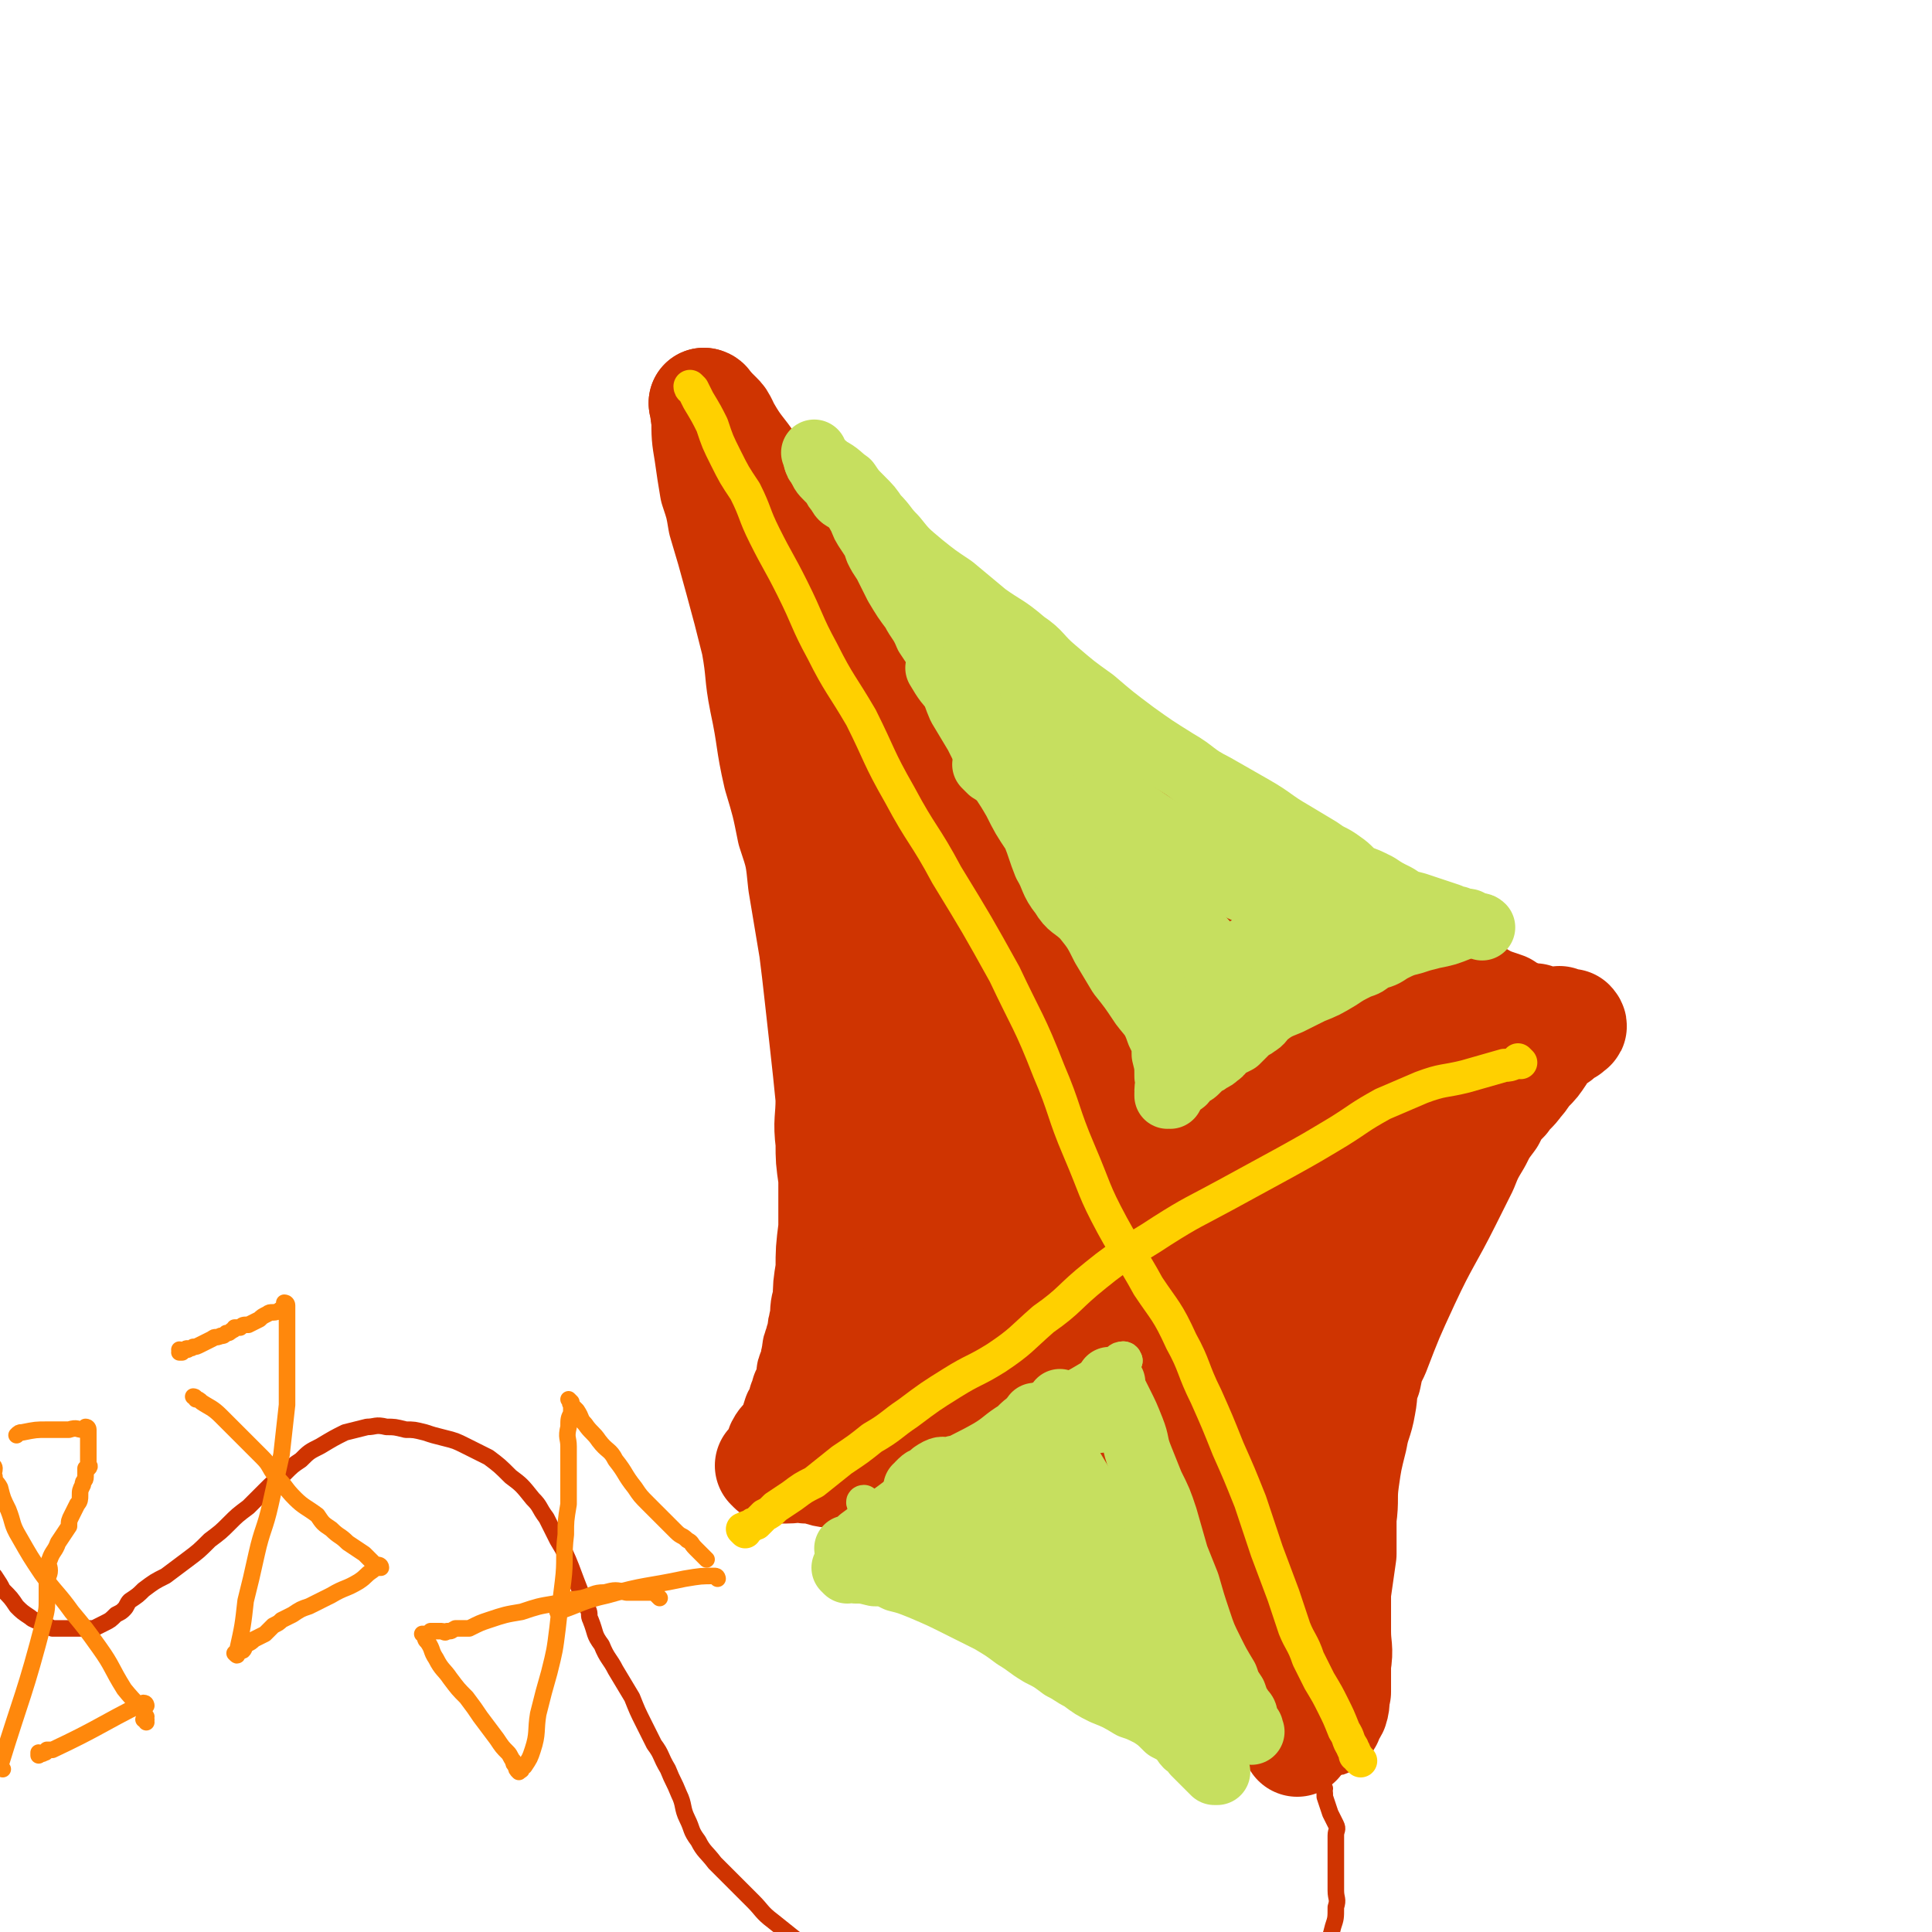 <svg viewBox='0 0 700 700' version='1.1' xmlns='http://www.w3.org/2000/svg' xmlns:xlink='http://www.w3.org/1999/xlink'><g fill='none' stroke='#CF3401' stroke-width='40' stroke-linecap='round' stroke-linejoin='round'><path d='M256,147c0,0 -1,-1 -1,-1 0,0 0,1 1,1 0,0 0,0 0,0 0,0 -1,-1 -1,-1 3,6 4,7 8,14 4,8 4,8 9,16 6,11 5,11 11,22 8,16 9,16 17,32 8,17 8,17 16,35 8,17 8,17 17,35 10,21 10,21 20,41 10,19 9,19 19,38 8,17 8,17 17,35 8,17 8,17 17,34 8,16 10,16 17,32 6,15 4,16 10,31 5,16 5,16 11,31 4,12 4,12 9,24 3,9 3,9 7,17 4,7 5,7 8,14 3,5 2,5 4,10 1,2 1,3 3,5 0,2 1,1 2,3 0,2 0,2 1,4 0,1 1,1 2,2 0,1 0,1 1,2 0,0 -1,0 -1,1 0,0 0,0 0,0 1,0 0,-1 0,-1 0,0 0,1 0,1 0,0 0,0 0,0 1,0 0,0 0,-1 0,0 0,0 0,-1 1,-1 2,-1 3,-3 1,-3 0,-3 1,-6 0,-5 0,-5 0,-10 1,-6 0,-6 0,-12 0,-7 0,-7 0,-14 1,-7 1,-7 2,-14 0,-7 0,-7 0,-13 1,-7 0,-7 1,-14 1,-7 1,-7 3,-15 1,-6 2,-6 3,-12 1,-5 0,-5 2,-10 1,-5 1,-5 3,-9 5,-13 5,-13 11,-26 7,-15 8,-15 15,-29 3,-6 3,-6 6,-12 2,-5 2,-5 5,-10 2,-4 2,-4 5,-8 2,-4 2,-4 5,-7 2,-3 3,-3 5,-6 2,-2 2,-3 4,-5 2,-2 2,-2 4,-5 1,-2 1,-2 3,-4 1,-2 2,-1 4,-3 1,-1 1,-1 1,-2 1,0 1,0 1,-1 1,0 1,1 1,1 1,-1 1,-1 1,-1 0,0 0,0 0,0 1,0 0,-1 0,-1 0,0 0,0 0,1 0,0 0,0 0,0 1,0 0,-1 0,-1 0,0 0,0 0,1 0,0 0,0 0,0 1,0 0,-1 0,-1 0,0 0,0 0,1 0,0 0,0 0,0 0,0 0,0 -1,0 0,0 0,0 -1,0 -1,-1 -1,-1 -2,-2 -2,0 -2,1 -4,1 -3,-1 -3,-1 -5,-2 -3,0 -3,0 -5,-1 -3,-1 -3,-1 -6,-3 -6,-2 -6,-2 -11,-5 -5,-3 -6,-2 -11,-5 -7,-3 -7,-4 -14,-7 -7,-3 -8,-3 -15,-6 -8,-4 -8,-4 -16,-8 -7,-4 -7,-4 -15,-8 -9,-5 -10,-4 -18,-9 -8,-5 -7,-5 -14,-10 -7,-6 -7,-6 -14,-11 -7,-5 -7,-5 -14,-9 -8,-5 -9,-5 -16,-10 -7,-5 -6,-6 -12,-11 -7,-6 -7,-6 -14,-12 -6,-5 -7,-5 -13,-10 -5,-3 -6,-3 -11,-7 -5,-4 -4,-5 -10,-9 -5,-5 -5,-5 -10,-9 -5,-5 -5,-4 -9,-9 -6,-6 -6,-6 -12,-12 -4,-5 -4,-6 -8,-10 -6,-6 -6,-6 -11,-12 -3,-3 -3,-4 -5,-7 -4,-6 -5,-6 -9,-13 -1,-1 -1,-1 -1,-2 -1,-2 -1,-2 -2,-3 0,0 0,0 0,0 0,0 -1,-1 -1,-1 0,0 0,0 1,1 0,0 0,0 0,0 0,0 -1,-1 -1,-1 0,0 0,0 1,1 '/><path d='M256,147c0,0 -1,-1 -1,-1 0,0 0,1 1,1 0,0 0,0 0,0 0,0 -1,-1 -1,-1 0,0 1,0 1,1 0,2 -1,2 0,4 0,7 0,7 1,13 1,7 1,7 2,13 2,6 2,6 3,12 3,10 3,10 6,21 3,11 3,11 6,23 2,11 1,11 3,21 3,14 2,14 5,27 3,10 3,10 5,20 3,9 3,9 4,19 2,12 2,12 4,24 1,8 1,8 2,17 1,9 1,9 2,18 1,9 1,9 2,19 0,8 -1,8 0,16 0,6 0,6 1,13 0,9 0,9 0,18 -1,8 -1,8 -1,15 -1,6 -1,6 -1,11 -1,3 -1,3 -1,7 -1,3 -1,3 -1,6 -1,2 -1,2 -1,3 -1,2 -1,2 -1,4 -1,2 0,2 0,3 0,1 0,1 0,2 -1,1 -2,1 -2,2 0,1 1,1 1,2 -1,1 -1,1 -1,2 -1,1 -1,1 -2,3 0,1 1,1 1,2 -1,1 -1,0 -2,1 0,0 0,0 1,1 0,0 0,1 0,1 -1,2 -2,1 -3,3 -1,3 -1,4 -3,7 -1,2 -2,2 -3,4 -1,2 0,3 -1,4 0,1 -1,1 -1,2 -1,1 0,1 0,2 -1,0 -1,0 -1,0 0,0 0,0 0,0 0,0 -1,-1 -1,-1 0,0 0,0 1,1 0,0 0,0 1,0 0,0 0,0 1,0 2,0 2,0 3,0 4,0 4,-1 7,0 3,0 3,0 6,1 3,1 3,0 7,1 4,1 4,1 7,2 5,2 5,2 10,3 7,3 7,3 14,6 8,2 8,2 16,3 8,2 8,1 16,3 6,1 7,1 13,3 6,2 6,2 12,4 7,3 8,2 15,4 5,2 6,2 10,5 5,3 5,4 9,7 5,4 5,4 10,8 4,5 4,5 8,10 4,5 4,5 8,10 3,5 2,5 4,10 4,7 5,7 9,13 2,3 2,3 4,6 '/><path d='M334,281c0,0 -1,-1 -1,-1 0,0 0,0 1,1 0,0 0,0 0,0 0,0 -1,-1 -1,-1 0,0 0,0 1,1 0,0 0,0 0,0 3,14 3,14 7,28 5,12 5,12 10,25 4,12 5,11 9,23 5,13 5,13 9,25 5,12 5,12 9,24 4,12 4,12 8,24 3,13 3,13 7,26 3,12 4,12 7,25 3,10 3,10 5,21 1,8 1,8 1,16 1,7 1,7 1,14 1,3 0,3 0,6 0,1 0,1 0,2 0,0 0,0 0,1 0,0 0,0 0,0 -4,-8 -5,-7 -9,-15 -9,-17 -9,-17 -17,-34 -9,-19 -9,-19 -17,-37 -7,-17 -6,-18 -13,-35 -7,-16 -7,-16 -14,-31 -4,-11 -5,-11 -9,-22 -4,-10 -4,-10 -7,-19 -3,-10 -3,-10 -6,-20 -2,-7 -2,-7 -5,-14 -2,-5 -2,-5 -4,-10 -1,-2 -1,-2 -1,-5 0,-1 0,-1 0,-1 0,-1 0,-1 0,-1 0,0 0,0 0,0 0,0 -1,-1 -1,-1 1,1 2,2 2,4 2,5 1,5 2,9 2,6 3,6 5,12 3,11 3,11 6,21 4,15 5,14 9,29 5,17 4,17 9,34 5,19 5,19 10,38 3,14 3,14 6,28 2,9 2,9 4,17 2,6 2,6 3,13 1,3 1,3 1,6 1,1 0,1 0,2 0,0 0,0 0,1 0,0 0,0 0,0 1,0 0,-1 0,-1 0,0 1,1 0,2 0,0 0,0 0,1 -1,0 -1,1 -2,1 -1,1 -1,1 -2,1 -1,1 -1,0 -1,1 0,0 0,0 -1,0 0,0 0,0 -1,0 0,-1 0,-1 -1,-1 -1,-2 -1,-1 -2,-3 -2,-4 -2,-5 -2,-9 -2,-16 -1,-16 -1,-32 -2,-46 -1,-46 -4,-92 -1,-13 -2,-13 -4,-25 -1,-5 -1,-5 -2,-10 -1,-1 -1,-1 -1,-2 -1,-1 0,-1 0,-1 0,0 0,0 0,0 0,0 -1,-1 -1,-1 -1,1 -1,2 -1,4 -1,5 -1,6 -1,11 0,8 0,8 0,17 1,11 1,11 1,23 1,7 0,7 1,15 0,8 0,8 0,16 -1,10 0,10 -1,19 -1,8 -2,8 -3,16 -1,8 -1,8 -2,16 -2,9 -2,9 -4,19 -2,7 -1,7 -2,15 -1,4 -1,4 -2,9 -1,2 -1,2 -1,4 -1,1 0,1 0,2 0,0 0,0 0,1 0,0 0,0 0,0 0,0 -1,-1 -1,-1 0,0 0,0 1,1 0,0 0,0 0,0 0,0 -1,-1 -1,-1 0,0 1,0 1,0 1,-1 0,-1 1,-2 0,-1 0,-1 1,-2 0,-1 0,-1 1,-1 0,-1 0,-1 1,-1 3,-1 3,-1 5,-1 5,-1 5,-1 9,0 6,0 6,1 12,2 7,2 7,2 13,5 5,3 4,3 9,6 4,3 4,3 8,5 4,3 4,3 8,5 4,2 4,2 8,4 3,2 3,2 5,3 2,0 2,0 3,1 2,0 2,0 3,0 2,0 2,0 3,0 3,-1 3,-2 5,-3 3,-2 3,-2 5,-4 3,-2 3,-2 5,-3 1,-1 1,-1 2,-1 2,-1 2,-1 3,-1 3,-1 3,-1 5,-1 3,-1 3,0 6,0 3,0 3,0 5,0 1,0 1,0 2,0 1,0 1,0 2,0 1,0 1,0 1,0 0,0 0,0 0,0 2,-2 2,-2 3,-4 2,-4 2,-4 3,-8 2,-6 2,-6 2,-12 1,-6 0,-6 1,-12 1,-7 2,-7 3,-14 2,-8 1,-8 3,-16 2,-7 2,-7 4,-14 2,-7 3,-7 5,-15 3,-8 2,-8 5,-16 3,-7 3,-7 6,-13 3,-5 3,-5 6,-10 3,-4 3,-4 6,-7 3,-3 3,-3 5,-6 2,-3 2,-3 4,-5 2,-2 2,-2 4,-4 2,-2 2,-1 3,-2 1,-1 1,-1 1,-1 0,0 0,0 0,0 0,0 0,0 0,0 1,0 0,-1 0,-1 0,0 0,0 0,1 0,0 0,0 0,0 1,0 0,-1 0,-1 0,0 0,0 0,1 0,0 0,0 0,0 1,0 0,-1 0,-1 -3,0 -3,2 -7,2 -4,0 -5,0 -9,-1 -5,-1 -5,-2 -10,-3 -6,-2 -6,-2 -11,-4 -6,-3 -6,-4 -12,-7 -8,-4 -8,-4 -16,-8 -9,-4 -9,-5 -18,-8 -8,-4 -8,-4 -17,-7 -9,-4 -9,-3 -17,-7 -8,-4 -8,-3 -16,-7 -5,-3 -4,-4 -9,-7 -5,-4 -5,-4 -10,-8 -6,-4 -6,-4 -12,-7 -4,-3 -4,-3 -9,-6 -4,-3 -4,-3 -7,-5 -3,-2 -3,-2 -6,-3 -2,-2 -1,-2 -3,-3 -1,-1 -1,-1 -2,-1 -1,-1 -1,-1 -1,-1 0,0 0,0 0,0 -1,0 -1,0 -1,0 0,0 0,0 0,0 0,0 -1,-1 -1,-1 0,0 0,0 1,1 0,0 0,0 0,0 0,0 -1,-1 -1,-1 0,0 0,1 1,1 1,0 1,0 2,1 3,2 3,2 7,4 8,3 8,3 15,7 11,5 11,4 21,10 11,6 11,7 22,13 11,7 12,6 23,14 11,6 11,7 21,14 9,7 9,7 18,13 8,6 8,6 17,12 6,3 6,3 13,7 3,1 3,1 6,3 2,1 2,1 4,3 2,1 3,0 4,2 1,0 1,1 1,2 1,0 1,0 1,1 1,0 1,0 2,1 1,0 2,0 2,2 1,2 1,2 1,5 1,5 0,5 0,10 0,5 0,5 -1,10 0,6 1,7 -1,13 -2,6 -2,6 -6,12 -4,6 -4,6 -9,11 -4,7 -4,7 -10,13 -6,7 -7,6 -14,13 -5,5 -5,5 -10,9 -3,4 -3,4 -6,8 -2,2 -1,2 -4,5 0,0 -1,0 -2,1 0,0 1,0 0,1 0,0 0,0 -1,0 -1,-2 -2,-2 -3,-3 -3,-7 -3,-7 -6,-15 -6,-18 -6,-18 -11,-36 -7,-23 -6,-23 -12,-46 -7,-21 -7,-22 -15,-43 -5,-13 -5,-13 -12,-26 -4,-9 -5,-8 -10,-16 -6,-8 -6,-8 -12,-15 -4,-7 -5,-7 -10,-13 -3,-3 -3,-3 -6,-7 -4,-4 -4,-4 -7,-7 -2,-3 -1,-3 -4,-6 0,0 -1,0 -1,0 -1,-1 0,-1 0,-1 0,0 0,0 0,0 1,0 1,0 3,1 5,3 6,2 11,6 15,13 16,13 28,29 13,19 12,20 23,40 10,17 9,17 19,34 8,14 8,14 16,29 5,9 5,9 10,19 4,7 5,7 8,14 2,2 2,2 2,5 1,0 0,0 0,1 0,0 0,0 0,0 0,-2 0,-2 -1,-3 -4,-5 -4,-5 -9,-10 -8,-12 -8,-13 -17,-25 -10,-14 -11,-14 -22,-29 -7,-9 -7,-9 -14,-19 -3,-7 -3,-7 -6,-14 -1,-2 -1,-3 -2,-6 0,0 0,-1 0,-1 1,-2 2,-2 3,-2 5,-1 5,-2 10,-1 8,2 9,2 16,7 16,10 16,11 30,24 12,12 12,13 22,27 6,7 6,7 11,16 4,6 4,6 6,13 2,5 1,5 2,10 0,0 1,1 0,1 0,0 0,-1 -1,-2 -4,-3 -5,-2 -9,-5 -11,-10 -12,-9 -21,-20 -15,-17 -14,-18 -26,-36 -9,-14 -8,-15 -16,-29 -5,-8 -5,-8 -10,-16 -3,-4 -3,-4 -6,-9 -1,-1 -1,-1 -2,-2 0,0 0,0 0,0 1,1 1,1 2,2 3,3 4,3 7,7 6,9 7,8 12,19 8,17 7,18 13,37 6,18 6,18 11,37 4,16 3,16 7,33 2,12 3,12 6,24 1,8 1,8 2,16 1,3 1,3 1,7 0,0 0,0 0,1 0,0 0,0 0,0 1,0 0,0 0,-1 -1,-1 -1,-1 -2,-3 -3,-6 -3,-6 -7,-12 -9,-14 -10,-14 -18,-29 -14,-23 -14,-23 -26,-47 -10,-20 -9,-21 -18,-41 -7,-17 -7,-17 -15,-34 -6,-13 -6,-13 -12,-25 -4,-7 -5,-7 -10,-13 -3,-5 -3,-4 -7,-9 -2,-3 -2,-3 -5,-6 -3,-3 -3,-3 -7,-6 -3,-4 -2,-4 -6,-7 -3,-2 -3,-2 -6,-5 -4,-3 -3,-4 -7,-7 0,0 0,0 0,0 '/></g>
<g fill='none' stroke='#FFD000' stroke-width='12' stroke-linecap='round' stroke-linejoin='round'><path d='M251,141c0,0 -1,-1 -1,-1 0,0 0,1 1,1 0,0 0,0 0,0 0,0 -1,-1 -1,-1 0,0 0,1 1,1 0,0 0,0 0,0 1,2 1,2 2,4 3,5 3,5 5,9 2,6 2,6 5,12 3,6 3,6 7,12 4,8 3,8 7,16 5,10 5,9 10,19 6,12 5,12 11,23 6,12 7,12 14,24 7,14 6,14 14,28 8,15 9,14 17,29 11,18 11,18 21,36 8,17 9,17 16,35 6,14 5,15 11,29 6,14 5,14 12,27 6,11 7,11 13,22 6,9 7,9 12,20 5,9 4,10 9,20 4,9 4,9 8,19 4,9 4,9 8,19 3,9 3,9 6,18 3,8 3,8 6,16 2,6 2,6 4,12 2,5 3,5 5,11 2,4 2,4 4,8 3,5 3,5 5,9 2,4 2,4 4,9 2,3 1,3 3,6 0,1 1,1 1,3 1,0 0,0 1,1 0,0 0,0 1,1 0,0 0,0 0,0 '/><path d='M551,385c0,0 -1,-1 -1,-1 0,0 0,0 0,1 0,0 0,0 0,0 1,0 0,-1 0,-1 0,0 0,0 0,1 0,0 0,0 0,0 -2,0 -2,1 -5,1 -7,2 -7,2 -14,4 -8,2 -8,1 -16,4 -7,3 -7,3 -14,6 -9,5 -8,5 -16,10 -10,6 -10,6 -19,11 -11,6 -11,6 -22,12 -11,6 -12,6 -23,13 -12,8 -13,7 -24,16 -10,8 -9,9 -19,16 -8,7 -8,8 -17,14 -8,5 -8,4 -16,9 -8,5 -8,5 -16,11 -6,4 -6,5 -13,9 -5,4 -5,4 -11,8 -5,4 -5,4 -10,8 -4,2 -4,2 -8,5 -3,2 -3,2 -6,4 -2,2 -2,2 -4,3 -1,1 -1,1 -3,3 -1,0 -1,0 -2,1 -1,0 -1,0 -2,1 0,0 0,-1 0,0 -1,0 0,0 0,1 0,0 0,0 0,0 0,0 -1,-1 -1,-1 0,0 0,0 1,1 '/></g>
<g fill='none' stroke='#C6DF5F' stroke-width='12' stroke-linecap='round' stroke-linejoin='round'><path d='M408,493c0,0 -1,-1 -1,-1 0,0 0,0 0,1 0,0 0,0 0,0 1,0 0,-1 0,-1 0,0 0,0 0,1 0,0 0,0 0,0 1,0 1,-1 0,-1 -2,0 -2,1 -3,2 -6,3 -6,3 -11,6 -5,3 -6,3 -10,6 -4,2 -3,2 -6,4 -4,3 -4,4 -8,7 -5,4 -6,3 -12,7 -5,3 -5,3 -11,7 -4,2 -4,2 -9,4 -3,2 -4,2 -7,4 -2,1 -2,1 -4,3 -1,1 -1,1 -2,2 -1,1 -1,1 -2,1 0,0 0,0 -1,0 0,0 0,0 0,0 1,0 0,-1 0,-1 -1,0 0,1 -1,2 0,0 -1,0 -1,1 0,0 0,0 0,0 '/><path d='M408,493c0,0 -1,-1 -1,-1 0,0 0,0 0,1 0,0 0,0 0,0 1,0 0,-1 0,-1 0,0 0,0 0,1 0,0 0,0 0,0 1,0 0,-1 0,-1 -2,2 -2,3 -3,5 -1,2 -1,2 -1,3 0,2 0,2 0,3 1,4 1,4 2,8 2,7 2,7 4,14 2,8 2,8 5,16 2,7 2,7 4,14 3,7 3,6 6,13 2,6 2,6 5,11 1,5 1,5 3,10 2,5 3,5 4,10 2,4 1,5 3,9 1,3 1,3 3,5 1,2 1,3 2,5 1,1 1,1 2,3 1,2 1,2 2,3 0,1 1,1 1,1 1,1 0,1 0,1 1,1 1,0 1,0 0,0 0,0 0,0 1,1 0,0 0,0 0,0 0,0 0,0 0,0 0,0 0,0 0,0 0,1 -1,0 -1,-1 -1,-1 -3,-2 -3,-3 -2,-3 -5,-5 -4,-3 -3,-3 -7,-6 -4,-4 -4,-3 -8,-7 -5,-4 -5,-4 -11,-8 -6,-4 -6,-4 -12,-9 -5,-4 -6,-3 -11,-7 -5,-3 -5,-3 -10,-6 -4,-3 -4,-3 -8,-6 -3,-2 -3,-2 -6,-4 -3,-1 -3,-1 -6,-2 -3,-1 -3,-1 -6,-2 -4,-1 -4,-1 -7,-2 -4,-1 -4,-1 -8,-2 -4,-1 -4,-1 -7,-3 -4,-1 -4,-1 -7,-2 -3,-1 -3,-1 -5,-1 -1,-1 -1,-1 -2,-1 -1,-1 -1,0 -2,0 -1,-1 0,-1 -1,-1 -1,0 -1,0 -1,0 0,-1 0,0 0,0 -1,0 -1,0 -1,0 -1,-1 -1,-1 -1,-1 -1,-2 -1,-2 -1,-4 -1,-1 0,-1 0,-1 '/></g>
<g fill='none' stroke='#C6DF5F' stroke-width='24' stroke-linecap='round' stroke-linejoin='round'><path d='M403,501c0,0 -1,-1 -1,-1 0,0 0,0 0,1 0,0 0,0 0,0 1,0 0,-1 0,-1 0,0 0,0 0,1 0,0 0,0 0,0 1,0 0,-1 0,-1 0,0 0,0 0,1 0,0 0,0 0,0 1,0 0,-1 0,-1 0,0 0,0 0,1 2,4 2,4 4,8 2,4 2,4 4,9 2,5 1,5 3,10 2,5 2,5 4,10 3,6 3,6 5,12 2,7 2,7 4,14 2,5 2,5 4,10 2,7 2,7 4,13 2,6 2,6 5,12 2,4 2,4 5,9 1,3 1,3 3,6 1,3 1,3 3,6 1,1 1,1 1,3 1,1 1,1 1,2 1,1 1,1 1,1 0,0 0,0 0,0 0,1 0,1 0,1 0,0 0,0 0,0 1,1 0,0 0,0 0,0 0,0 0,0 0,0 0,0 0,0 1,1 0,0 0,0 0,0 0,0 0,0 0,0 0,0 0,0 0,0 0,0 -1,-1 -2,-2 -2,-2 -4,-4 -3,-2 -3,-2 -7,-5 -2,-1 -2,-1 -5,-3 -2,-2 -3,-2 -5,-4 -8,-4 -8,-4 -15,-8 -5,-3 -5,-3 -10,-5 -6,-3 -6,-3 -11,-6 -4,-1 -4,-1 -8,-3 -4,-2 -4,-2 -7,-4 -3,-2 -3,-3 -6,-5 -4,-2 -4,-2 -9,-5 -4,-2 -4,-2 -9,-4 -3,-2 -3,-2 -7,-3 -3,-2 -3,-2 -7,-3 -4,-2 -4,-2 -8,-3 -2,-1 -2,-1 -5,-1 -2,-1 -2,-1 -3,-1 -1,-1 -1,-1 -2,-1 -1,-1 -1,0 -1,0 0,0 0,0 0,0 0,0 0,0 0,0 -3,0 -3,0 -5,0 0,0 0,0 0,0 '/><path d='M308,562c0,0 -1,-1 -1,-1 0,0 0,0 1,1 0,0 0,0 0,0 0,0 -1,-1 -1,-1 0,0 0,0 1,1 0,0 0,0 0,0 0,0 -1,-1 -1,-1 0,0 0,1 1,1 2,-2 2,-2 4,-4 4,-3 4,-3 7,-5 3,-2 3,-2 5,-4 4,-3 4,-3 8,-6 6,-4 6,-5 12,-9 7,-4 8,-4 15,-8 5,-3 5,-4 10,-7 3,-3 3,-3 7,-5 3,-2 3,-2 5,-3 2,-1 2,-1 3,-2 0,0 0,0 0,0 0,0 0,0 0,0 1,0 0,-1 0,-1 0,0 0,0 0,1 0,0 0,0 0,0 1,0 0,-1 0,-1 0,0 0,0 0,1 0,0 0,0 0,0 0,1 0,1 -1,2 0,1 0,1 -1,2 0,3 0,3 0,5 1,5 1,5 3,9 3,5 3,5 6,10 3,5 3,5 7,10 4,5 4,5 7,9 4,4 4,4 7,8 3,4 3,5 5,9 2,3 2,3 3,5 1,1 1,1 1,2 1,0 0,0 0,1 0,0 0,0 0,0 1,0 0,-1 0,-1 0,0 1,1 0,1 -2,-4 -2,-5 -5,-8 -5,-6 -5,-6 -10,-12 -6,-6 -6,-5 -12,-11 -4,-4 -4,-4 -8,-8 -2,-3 -2,-3 -4,-6 -2,-3 -3,-3 -4,-5 -2,-2 -1,-2 -3,-4 0,-1 0,-1 0,-2 0,0 -1,0 -1,0 0,-1 0,-1 0,-1 0,0 0,0 0,0 1,0 0,-1 0,-1 0,0 0,0 0,1 0,0 0,0 0,0 1,0 0,-1 0,-1 0,0 1,0 0,1 0,1 0,1 -1,1 -4,3 -4,3 -8,4 -5,3 -5,3 -11,5 -2,1 -3,0 -5,1 -1,1 -1,1 -2,2 -1,0 -2,0 -3,0 0,0 0,0 0,0 1,0 0,-1 0,-1 0,0 0,0 0,1 0,0 0,0 0,0 6,-1 6,-1 12,-1 4,-1 4,-1 9,0 3,0 3,0 6,2 4,1 4,1 8,3 3,1 3,1 6,4 1,1 1,2 2,3 1,2 1,2 2,3 1,0 1,0 1,1 1,0 0,0 0,1 0,1 1,1 0,2 0,0 0,0 -1,1 0,0 0,0 0,0 -3,0 -3,1 -6,1 -3,-1 -3,-1 -6,-3 -2,-1 -2,-1 -4,-2 -1,-2 -2,-2 -3,-4 0,-2 0,-3 0,-6 0,-3 0,-3 0,-5 0,-3 0,-3 0,-6 1,-2 1,-2 2,-4 0,-1 0,-1 -1,-2 0,-1 0,-1 0,-1 0,-1 0,-1 0,-2 0,0 0,0 0,0 1,1 0,0 0,0 0,0 0,0 0,0 0,0 0,0 0,0 1,1 1,0 0,0 -2,0 -2,1 -4,2 0,0 0,0 0,0 '/><path d='M374,523c0,0 -1,-1 -1,-1 0,0 0,0 0,1 0,0 0,0 0,0 1,0 0,-1 0,-1 0,0 0,0 0,1 0,0 0,0 0,0 1,0 0,-1 0,-1 0,0 0,0 0,1 0,0 0,0 0,0 -2,1 -2,1 -5,3 -4,2 -4,2 -9,4 -2,1 -2,1 -5,2 -3,0 -3,-1 -6,0 -2,0 -2,0 -5,1 -1,0 -1,-1 -3,0 0,0 0,0 -1,1 0,0 0,-1 0,0 -1,0 -1,0 -1,1 -1,0 -1,0 -1,1 -1,0 -2,0 -3,1 0,0 0,0 -1,1 0,0 1,1 1,1 -1,0 -1,0 -2,0 0,0 0,0 0,0 1,1 1,1 2,2 11,7 11,7 22,13 10,5 10,5 19,9 6,3 6,3 13,6 6,3 7,2 12,6 5,3 5,4 9,7 2,2 3,1 4,3 1,1 1,1 2,3 0,0 0,0 0,1 0,0 0,0 0,0 1,0 0,-1 0,-1 0,0 1,1 0,1 -1,-2 -1,-3 -2,-5 -3,-5 -2,-5 -5,-9 -4,-7 -4,-7 -9,-13 -3,-4 -4,-4 -7,-9 -2,-4 -1,-5 -4,-9 -3,-6 -4,-5 -6,-11 -2,-3 -2,-3 -3,-7 -1,-3 -1,-3 -2,-6 -1,-4 -1,-4 -2,-7 0,0 0,0 0,0 '/><path d='M533,335c0,0 -1,-1 -1,-1 0,0 0,0 0,1 0,0 0,0 0,0 1,0 0,-1 0,-1 0,0 0,0 0,1 0,0 0,0 0,0 1,0 0,-1 0,-1 0,0 0,0 0,1 0,0 0,0 0,0 1,0 0,-1 0,-1 -2,0 -2,1 -3,2 -5,2 -5,2 -10,3 -4,1 -4,1 -7,2 -4,1 -4,1 -8,3 -3,2 -3,2 -7,3 -2,2 -2,2 -5,3 -4,2 -4,2 -7,4 -5,3 -5,3 -10,5 -4,2 -4,2 -8,4 -5,2 -5,2 -9,5 -1,1 -1,2 -3,3 -1,1 -2,1 -3,2 -2,2 -2,2 -4,4 -2,1 -2,1 -4,2 -2,1 -1,2 -3,3 -1,1 -1,1 -3,2 -1,1 -2,1 -3,2 -1,1 -1,1 -2,2 -1,1 -1,0 -2,1 -1,1 -1,1 -2,2 0,0 0,1 -1,1 0,0 0,0 -1,0 0,0 0,0 0,0 0,0 -1,-1 -1,0 0,0 1,0 0,1 0,0 -1,0 -2,0 0,0 0,0 0,0 '/><path d='M424,397c0,0 -1,-1 -1,-1 0,0 0,0 0,1 0,0 0,0 0,0 1,0 0,-1 0,-1 0,0 0,0 0,1 0,0 0,0 0,0 1,0 0,-1 0,-1 0,0 0,1 0,1 1,-1 0,-1 0,-2 0,-2 1,-2 0,-5 0,-4 0,-4 -1,-8 0,-4 0,-4 -2,-8 -2,-6 -3,-6 -6,-10 -4,-6 -4,-6 -8,-11 -3,-5 -3,-5 -6,-10 -3,-6 -3,-6 -7,-11 -4,-4 -5,-3 -8,-8 -4,-5 -3,-6 -6,-11 -2,-5 -2,-6 -4,-11 -4,-6 -4,-6 -7,-12 -4,-7 -4,-6 -8,-13 -3,-5 -3,-5 -6,-11 -3,-5 -3,-5 -6,-10 -3,-7 -2,-7 -5,-14 -3,-6 -3,-6 -7,-12 -2,-5 -3,-5 -5,-9 -3,-4 -3,-4 -6,-9 -2,-4 -2,-4 -4,-8 -2,-3 -2,-3 -3,-5 -1,-3 -1,-3 -3,-6 -2,-3 -2,-3 -3,-6 -1,-1 -1,-2 -2,-3 -1,-2 -2,-2 -3,-3 -2,-1 -2,-1 -3,-3 -1,-1 -1,-1 -2,-3 -1,-1 -1,-1 -2,-2 -2,-2 -2,-2 -3,-5 -2,-2 -1,-2 -2,-4 '/><path d='M297,168c0,0 -1,-1 -1,-1 0,0 0,1 1,1 0,0 0,0 0,0 0,0 -1,-1 -1,-1 0,0 0,1 1,1 0,0 0,0 0,0 0,0 -1,-1 -1,-1 0,0 0,1 1,1 0,0 0,0 0,0 0,0 -1,-1 -1,-1 1,1 2,1 4,3 4,2 4,3 7,5 2,3 2,3 5,6 3,3 3,3 5,6 4,4 3,4 7,8 4,5 4,5 10,10 5,4 5,4 11,8 6,5 6,5 12,10 7,5 7,4 14,10 6,4 5,5 11,10 7,6 7,6 14,11 7,6 7,6 15,12 7,5 7,5 15,10 7,4 6,5 14,9 7,4 7,4 14,8 7,4 7,5 14,9 5,3 5,3 10,6 4,3 4,2 8,5 3,2 3,3 6,5 3,1 3,1 7,3 3,2 3,2 7,4 3,2 3,2 7,3 3,1 3,1 6,2 3,1 3,1 6,2 1,1 2,1 3,1 3,1 3,2 6,2 2,1 2,0 3,1 0,0 0,0 0,0 '/><path d='M490,334c0,0 -1,-1 -1,-1 0,0 0,0 0,1 0,0 0,0 0,0 1,0 0,-1 0,-1 0,0 0,0 0,1 0,0 0,0 0,0 1,0 0,-1 0,-1 0,0 1,1 0,1 -3,1 -3,0 -7,1 -5,2 -5,2 -10,3 -5,2 -5,2 -10,3 -5,2 -5,1 -10,3 -3,2 -3,2 -7,3 -2,1 -2,1 -3,2 -2,2 -1,2 -2,3 -1,2 -1,1 -2,2 -1,2 -1,2 -2,3 -2,2 -2,2 -3,3 -2,2 -2,2 -3,3 -1,1 -2,1 -2,2 -1,1 -1,2 -1,3 -1,0 -1,0 -1,1 -1,1 -1,1 -2,1 0,1 0,0 -1,1 0,0 0,0 -1,0 0,1 0,1 0,1 0,0 0,0 0,0 1,0 0,-1 0,-1 0,0 0,0 0,1 0,0 0,0 0,0 1,0 0,0 0,-1 0,-2 1,-2 1,-5 1,-3 0,-3 0,-7 -2,-5 -2,-5 -4,-9 -3,-5 -3,-5 -6,-10 -3,-6 -3,-6 -6,-12 -4,-6 -4,-6 -7,-12 -3,-6 -4,-6 -7,-12 -3,-7 -3,-8 -6,-14 -3,-7 -3,-7 -7,-13 -3,-5 -3,-5 -6,-10 -2,-3 -2,-4 -3,-8 -1,-2 -1,-2 -2,-5 0,-1 0,-1 -1,-2 0,-1 0,-1 0,-1 0,0 0,0 0,0 0,0 0,0 0,0 1,0 0,-1 0,-1 0,0 0,0 0,1 0,0 0,0 0,0 1,0 0,-1 0,-1 0,1 0,2 1,4 2,4 2,4 4,7 3,5 2,5 6,9 4,5 5,4 10,8 6,5 6,5 13,10 8,6 8,6 17,12 7,6 7,6 15,11 7,5 7,5 14,9 6,3 7,3 13,6 2,0 2,1 4,2 0,0 0,0 0,0 0,0 0,0 0,0 1,0 0,-1 0,-1 0,0 1,1 0,1 0,0 -1,-1 -2,-1 -4,-2 -4,-1 -8,-3 -5,-2 -5,-2 -10,-5 -12,-6 -12,-6 -24,-12 -13,-5 -14,-4 -27,-10 -9,-4 -9,-4 -18,-9 -5,-3 -5,-3 -10,-6 -3,-2 -3,-2 -5,-3 -1,-1 -1,-1 -2,-1 -1,-1 -1,-1 -2,-1 0,0 0,0 0,0 0,0 0,0 0,0 1,1 1,1 2,2 3,2 3,1 6,3 5,4 5,3 9,7 4,4 4,5 7,9 5,7 5,7 10,13 5,6 4,6 9,13 4,6 4,6 8,11 4,6 4,6 8,11 3,4 3,4 6,8 2,2 2,2 3,5 1,1 1,1 1,2 1,0 1,0 1,1 0,0 0,0 0,0 0,0 0,0 0,0 1,0 0,0 0,-1 -1,-1 0,-1 -1,-2 0,-3 0,-3 -2,-6 -1,-5 -1,-5 -3,-9 -3,-5 -3,-5 -6,-10 -2,-5 -2,-5 -3,-11 -2,-4 -2,-4 -4,-9 0,-4 0,-4 -1,-7 0,-2 0,-2 0,-3 1,-2 0,-2 1,-3 1,-1 2,-1 3,-1 4,0 4,-1 8,1 7,2 7,2 14,5 8,4 7,5 15,9 6,2 6,2 12,5 3,1 3,1 5,3 0,0 0,0 0,0 '/><path d='M442,354c0,0 -1,-1 -1,-1 0,0 0,0 0,1 0,0 0,0 0,0 1,0 0,-1 0,-1 0,0 0,0 0,1 0,0 0,0 0,0 0,-1 1,-1 0,-1 -1,-4 0,-4 -2,-7 -2,-4 -2,-4 -5,-7 -4,-5 -5,-5 -10,-9 -5,-5 -5,-5 -10,-10 -6,-5 -6,-5 -12,-10 -7,-7 -7,-7 -15,-15 -7,-6 -7,-6 -14,-13 -5,-4 -4,-4 -8,-9 -5,-6 -5,-6 -10,-11 -4,-6 -4,-6 -8,-11 -4,-4 -4,-4 -7,-9 0,0 0,0 0,0 '/><path d='M392,269c0,0 -1,-1 -1,-1 0,0 0,0 0,1 0,0 0,0 0,0 1,0 0,-1 0,-1 0,0 0,0 0,1 0,0 0,0 0,0 0,-1 0,-1 -1,-1 -3,-5 -3,-5 -6,-9 -3,-4 -4,-4 -7,-8 -2,-3 -1,-4 -4,-7 -3,-4 -3,-3 -7,-7 -4,-3 -4,-3 -8,-6 -4,-2 -4,-2 -7,-5 -3,-2 -3,-2 -7,-4 -2,-2 -2,-1 -3,-2 '/><path d='M499,340c0,0 -1,-1 -1,-1 0,0 0,0 0,1 0,0 0,0 0,0 1,0 0,-1 0,-1 0,0 0,0 0,1 0,0 0,0 0,0 -1,-1 -1,-1 -2,-2 -7,-2 -7,-3 -15,-5 -3,-1 -3,-1 -6,-1 '/><path d='M403,514c0,0 -1,-1 -1,-1 0,0 0,0 0,1 0,0 0,0 0,0 1,0 0,-1 0,-1 0,0 0,0 0,1 0,0 0,0 0,0 1,0 0,-1 0,-1 0,0 0,0 0,1 0,0 0,0 0,0 0,0 0,-1 -1,0 -5,1 -5,0 -9,2 -5,1 -5,1 -9,3 -2,1 -2,2 -4,3 -3,1 -3,1 -6,3 -2,1 -1,1 -3,3 -3,2 -3,2 -6,4 -4,3 -4,3 -9,5 -3,3 -3,3 -7,4 -2,2 -2,1 -5,3 -2,1 -1,1 -3,2 -1,1 -1,1 -3,1 -1,0 -1,-1 -2,0 0,0 0,0 0,1 -2,0 -2,0 -3,1 -1,0 -1,0 -2,1 -1,0 -1,0 -2,1 -2,1 -1,2 -3,3 -4,2 -4,2 -7,4 0,0 0,0 0,0 '/><path d='M307,569c0,0 -1,-1 -1,-1 0,0 0,0 1,1 0,0 0,0 0,0 0,0 -1,-1 -1,-1 0,0 0,0 1,1 0,0 0,0 0,0 0,0 -1,-1 -1,-1 0,0 0,0 1,1 0,0 0,0 0,0 1,0 1,-1 3,0 3,0 3,0 7,1 4,0 4,0 8,2 4,1 4,1 9,3 7,3 7,3 13,6 6,3 6,3 12,6 5,3 5,3 9,6 5,3 4,3 9,6 4,2 4,2 8,5 4,2 3,2 7,4 4,3 4,3 8,5 5,2 5,2 10,5 3,1 3,1 7,3 3,2 3,2 6,5 2,1 2,1 5,3 1,1 1,2 2,3 2,1 2,1 3,3 2,2 2,2 4,4 1,1 1,1 3,3 1,0 1,0 1,0 '/></g>
<g fill='none' stroke='#CF3401' stroke-width='6' stroke-linecap='round' stroke-linejoin='round'><path d='M480,648c0,0 -1,-1 -1,-1 0,0 0,0 0,0 0,0 0,0 0,0 1,1 0,0 0,0 0,0 0,0 0,0 0,0 0,0 0,0 1,1 0,0 0,0 0,0 0,0 0,0 0,0 0,0 0,0 1,2 1,2 1,4 1,3 1,3 2,6 1,2 1,2 2,4 1,2 0,2 0,4 0,3 0,3 0,6 0,3 0,3 0,6 0,4 0,4 0,8 0,3 1,3 0,6 0,4 0,4 -1,7 -1,4 -1,4 -3,7 -2,4 -3,4 -6,8 -4,3 -4,3 -8,6 -4,2 -4,3 -8,5 -5,3 -5,3 -10,6 -6,3 -6,4 -12,6 -5,3 -5,3 -11,5 -4,1 -4,1 -9,2 -5,1 -5,0 -11,0 -5,0 -5,0 -11,0 -4,0 -4,1 -9,0 -3,0 -3,0 -7,0 -4,-1 -4,-1 -7,-2 -4,-1 -4,-1 -8,-3 -4,-1 -4,-1 -8,-3 -4,-1 -4,-1 -9,-3 -5,-2 -5,-2 -10,-4 -5,-2 -5,-2 -11,-4 -5,-2 -5,-2 -10,-5 -6,-3 -6,-3 -12,-7 -7,-4 -7,-4 -13,-8 -5,-4 -5,-4 -10,-8 -4,-3 -4,-4 -7,-7 -4,-4 -4,-4 -7,-7 -4,-4 -4,-4 -7,-7 -3,-4 -4,-4 -6,-8 -3,-4 -2,-4 -4,-8 -2,-4 -1,-5 -3,-9 -2,-5 -2,-4 -4,-9 -3,-5 -2,-5 -5,-9 -2,-4 -2,-4 -4,-8 -2,-4 -2,-4 -4,-9 -3,-5 -3,-5 -6,-10 -2,-4 -3,-4 -5,-9 -3,-4 -2,-4 -4,-9 -1,-2 0,-2 -1,-4 -3,-7 -3,-7 -6,-15 -2,-5 -2,-5 -5,-10 -2,-4 -2,-4 -4,-8 -3,-4 -2,-4 -5,-7 -4,-5 -4,-5 -8,-8 -4,-4 -4,-4 -8,-7 -4,-2 -4,-2 -8,-4 -4,-2 -4,-2 -8,-3 -4,-1 -4,-1 -7,-2 -4,-1 -4,-1 -7,-1 -4,-1 -4,-1 -7,-1 -4,-1 -4,0 -7,0 -4,1 -4,1 -8,2 -4,2 -4,2 -9,5 -4,2 -4,2 -7,5 -3,2 -3,2 -6,5 -4,3 -4,3 -7,6 -3,3 -3,3 -6,6 -4,3 -4,3 -7,6 -3,3 -3,3 -7,6 -4,4 -4,4 -8,7 -4,3 -4,3 -8,6 -4,2 -4,2 -8,5 -2,2 -2,2 -5,4 -1,1 -1,2 -2,3 -1,1 -1,1 -3,2 -2,2 -2,2 -4,3 -2,1 -2,1 -4,2 -3,0 -3,0 -5,0 -3,0 -3,0 -5,0 -3,0 -3,0 -5,0 -2,-1 -2,-1 -4,-2 -2,-1 -3,-1 -4,-2 -3,-2 -3,-2 -5,-4 -2,-3 -2,-3 -5,-6 -1,-2 -1,-2 -3,-5 0,0 0,0 0,0 '/></g>
<g fill='none' stroke='#FF880C' stroke-width='6' stroke-linecap='round' stroke-linejoin='round'><path d='M71,507c0,0 0,-1 -1,-1 0,0 1,0 1,1 0,0 0,0 0,0 0,0 0,-1 -1,-1 0,0 1,0 1,1 0,0 0,0 0,0 0,0 0,-1 -1,-1 0,0 1,0 1,1 0,0 0,0 0,0 0,0 0,-1 -1,-1 0,0 1,0 1,1 0,0 0,0 0,0 1,0 1,0 2,1 3,2 4,2 7,5 4,4 4,4 8,8 3,3 3,3 7,7 3,3 2,3 5,7 4,4 3,4 7,8 3,3 4,3 8,6 2,3 2,3 5,5 3,3 3,2 6,5 3,2 3,2 6,4 1,1 1,1 2,2 1,1 1,1 2,2 1,0 1,0 1,1 0,0 0,0 0,0 0,0 0,0 1,0 0,0 0,0 0,0 0,0 -1,-1 -1,-1 0,0 1,0 1,1 0,0 0,0 0,0 0,0 -1,-1 -1,-1 0,0 1,0 1,1 0,0 0,0 0,0 -1,0 -2,0 -3,1 -3,2 -2,2 -5,4 -5,3 -5,2 -10,5 -4,2 -4,2 -8,4 -3,1 -3,1 -6,3 -2,1 -2,1 -4,2 -1,1 -1,1 -3,2 -1,1 -1,1 -3,3 -2,1 -2,1 -4,2 -1,1 -1,1 -3,2 -1,1 0,1 -1,2 -1,0 -1,0 -1,0 0,0 0,0 0,0 -1,1 -1,1 -1,1 0,0 0,0 0,0 0,1 0,0 -1,0 0,0 1,0 1,0 0,0 0,0 0,0 0,1 0,1 -1,0 0,0 1,-1 1,-1 2,-9 2,-9 3,-18 2,-8 2,-8 4,-17 2,-9 3,-9 5,-18 2,-9 2,-9 4,-18 1,-9 1,-9 2,-18 0,-6 0,-6 0,-13 0,-3 0,-3 0,-7 0,-3 0,-3 0,-6 0,-2 0,-2 0,-4 0,-1 0,-1 0,-3 0,0 0,0 0,-1 0,-1 0,-1 0,-1 0,-1 0,-1 0,-1 0,0 0,0 0,0 0,0 0,-1 -1,-1 0,0 1,0 1,1 0,0 0,0 0,0 0,0 0,-1 -1,-1 0,0 1,0 1,1 0,0 0,0 0,0 0,0 0,-1 -1,-1 0,0 1,0 1,1 -1,1 -2,1 -3,2 -2,1 -3,0 -4,1 -2,1 -2,1 -3,2 -2,1 -2,1 -4,2 -2,0 -2,0 -3,1 -1,0 -1,0 -2,0 0,0 0,1 -1,1 -1,1 -1,1 -2,1 -1,1 -1,1 -2,1 -2,1 -2,0 -3,1 -2,1 -2,1 -4,2 -2,1 -2,1 -3,1 -1,1 -1,0 -2,1 0,0 0,-1 -1,0 0,0 0,0 -1,1 0,0 0,0 0,0 0,0 0,0 0,0 0,0 0,-1 -1,-1 0,0 1,0 1,1 0,0 -1,0 -1,0 '/><path d='M239,579c0,0 -1,-1 -1,-1 0,0 0,0 1,1 0,0 0,0 0,0 0,0 -1,-1 -1,-1 0,0 0,0 1,1 0,0 0,0 0,0 0,0 -1,-1 -1,-1 0,0 0,0 1,1 0,0 0,0 0,0 0,0 -1,-1 -1,-1 0,0 1,1 1,1 -1,-1 -1,-1 -2,-2 -5,0 -5,0 -10,0 -4,-1 -4,-1 -8,0 -4,0 -4,1 -8,2 -5,1 -5,0 -10,2 -6,1 -6,1 -12,3 -6,1 -6,1 -12,3 -3,1 -3,1 -7,3 -2,0 -2,0 -5,0 -2,1 -1,1 -3,1 -1,1 -1,0 -2,0 -2,0 -2,0 -4,0 0,0 0,0 0,0 -1,1 -1,1 -1,1 -1,1 -1,0 -1,0 0,0 0,0 0,0 0,1 -1,0 -1,0 0,0 1,0 1,0 0,0 0,0 0,0 0,1 -1,0 -1,0 0,0 1,0 1,0 0,0 0,0 0,0 0,1 -1,0 -1,0 0,0 1,0 1,0 0,0 0,0 0,0 0,2 0,2 1,3 2,3 1,3 3,6 2,4 3,4 5,7 3,4 3,4 6,7 3,4 3,4 5,7 3,4 3,4 6,8 2,3 2,3 4,5 1,1 1,2 2,3 0,1 0,1 1,2 0,1 0,1 1,2 0,0 0,0 1,-1 0,0 0,0 0,0 0,1 -1,0 -1,0 0,0 0,0 1,0 0,0 0,0 0,0 0,1 -1,0 -1,0 0,-1 1,0 2,-1 2,-3 2,-3 3,-6 2,-6 1,-7 2,-13 2,-8 2,-8 4,-15 2,-8 2,-8 3,-16 1,-9 1,-9 2,-17 1,-8 0,-9 1,-17 0,-5 0,-5 1,-11 0,-6 0,-6 0,-12 0,-4 0,-4 0,-9 0,-3 -1,-3 0,-7 0,-3 0,-3 1,-5 0,-2 0,-2 0,-3 0,0 0,0 0,0 0,-1 0,-1 0,-1 0,0 0,0 0,0 0,0 -1,-1 -1,-1 0,0 0,0 1,1 0,0 0,0 0,0 0,0 -1,-1 -1,-1 0,0 0,0 1,1 0,0 0,0 0,0 0,0 -1,0 0,1 1,1 1,1 2,2 2,3 1,3 3,5 2,3 3,3 5,6 3,4 4,3 6,7 4,5 3,5 7,10 2,3 2,3 5,6 3,3 3,3 5,5 3,3 3,3 5,5 2,2 2,1 4,3 2,1 1,1 3,3 1,1 1,1 2,2 0,0 0,0 1,1 0,0 0,0 1,1 0,0 0,0 0,0 0,0 -1,-1 -1,-1 0,0 0,0 1,1 '/><path d='M260,572c0,0 -1,-1 -1,-1 0,0 0,0 1,1 0,0 0,0 0,0 0,0 -1,-1 -1,-1 0,0 0,0 1,1 0,0 0,0 0,0 0,0 0,-1 -1,-1 -5,0 -5,0 -11,1 -14,3 -14,2 -28,6 -9,2 -9,3 -18,6 0,0 0,0 0,0 '/><path d='M53,618c0,0 0,-1 -1,-1 -16,8 -16,9 -33,17 -1,0 -1,0 -2,0 -1,1 0,1 -1,1 -1,1 -1,0 -2,0 0,1 0,1 0,1 0,0 0,0 0,0 '/><path d='M53,624c0,0 0,-1 -1,-1 0,0 1,0 1,0 0,0 0,0 0,0 0,1 0,0 -1,0 0,0 1,0 1,0 0,0 0,0 0,0 0,1 0,0 -1,0 0,0 1,0 1,-1 -3,-5 -4,-5 -8,-10 -5,-8 -4,-8 -9,-15 -5,-7 -5,-7 -10,-13 -5,-7 -6,-7 -11,-14 -4,-6 -4,-6 -8,-13 -3,-5 -2,-5 -4,-10 -2,-4 -2,-4 -3,-8 -1,-2 -2,-2 -2,-4 -1,-1 0,-1 0,-3 0,-1 -1,-1 -1,-2 0,0 0,0 0,0 '/><path d='M1,641c0,0 -1,0 -1,-1 8,-26 9,-26 16,-53 1,-4 1,-4 1,-8 0,-2 0,-3 0,-5 0,-3 1,-3 1,-5 0,-2 -1,-2 0,-4 1,-3 2,-3 3,-6 2,-3 2,-3 4,-6 0,-2 0,-2 1,-4 1,-2 1,-2 2,-4 1,-1 1,-2 1,-3 0,-2 0,-2 1,-4 0,-2 1,-1 1,-3 0,-1 0,-2 0,-3 0,0 1,0 1,0 1,-1 0,-1 0,-1 0,-1 0,-1 0,-2 0,0 0,0 0,0 0,0 0,0 0,0 0,-1 0,-1 0,-2 0,0 0,0 0,0 0,0 0,0 0,0 0,-1 0,-1 0,-2 0,0 0,0 0,0 0,-1 0,-1 0,-2 0,0 0,0 0,0 0,-1 0,-1 0,-2 0,-1 0,-1 0,-2 0,0 0,0 0,0 0,-1 0,-1 0,-1 0,0 0,0 0,0 0,0 0,-1 -1,-1 0,0 1,0 1,1 0,0 0,0 0,0 0,0 0,-1 -1,-1 0,0 1,0 1,1 -1,0 -1,0 -2,0 -2,0 -2,-1 -5,0 -4,0 -4,0 -8,0 -4,0 -4,0 -9,1 -1,0 -1,0 -2,1 '/></g>
</svg>